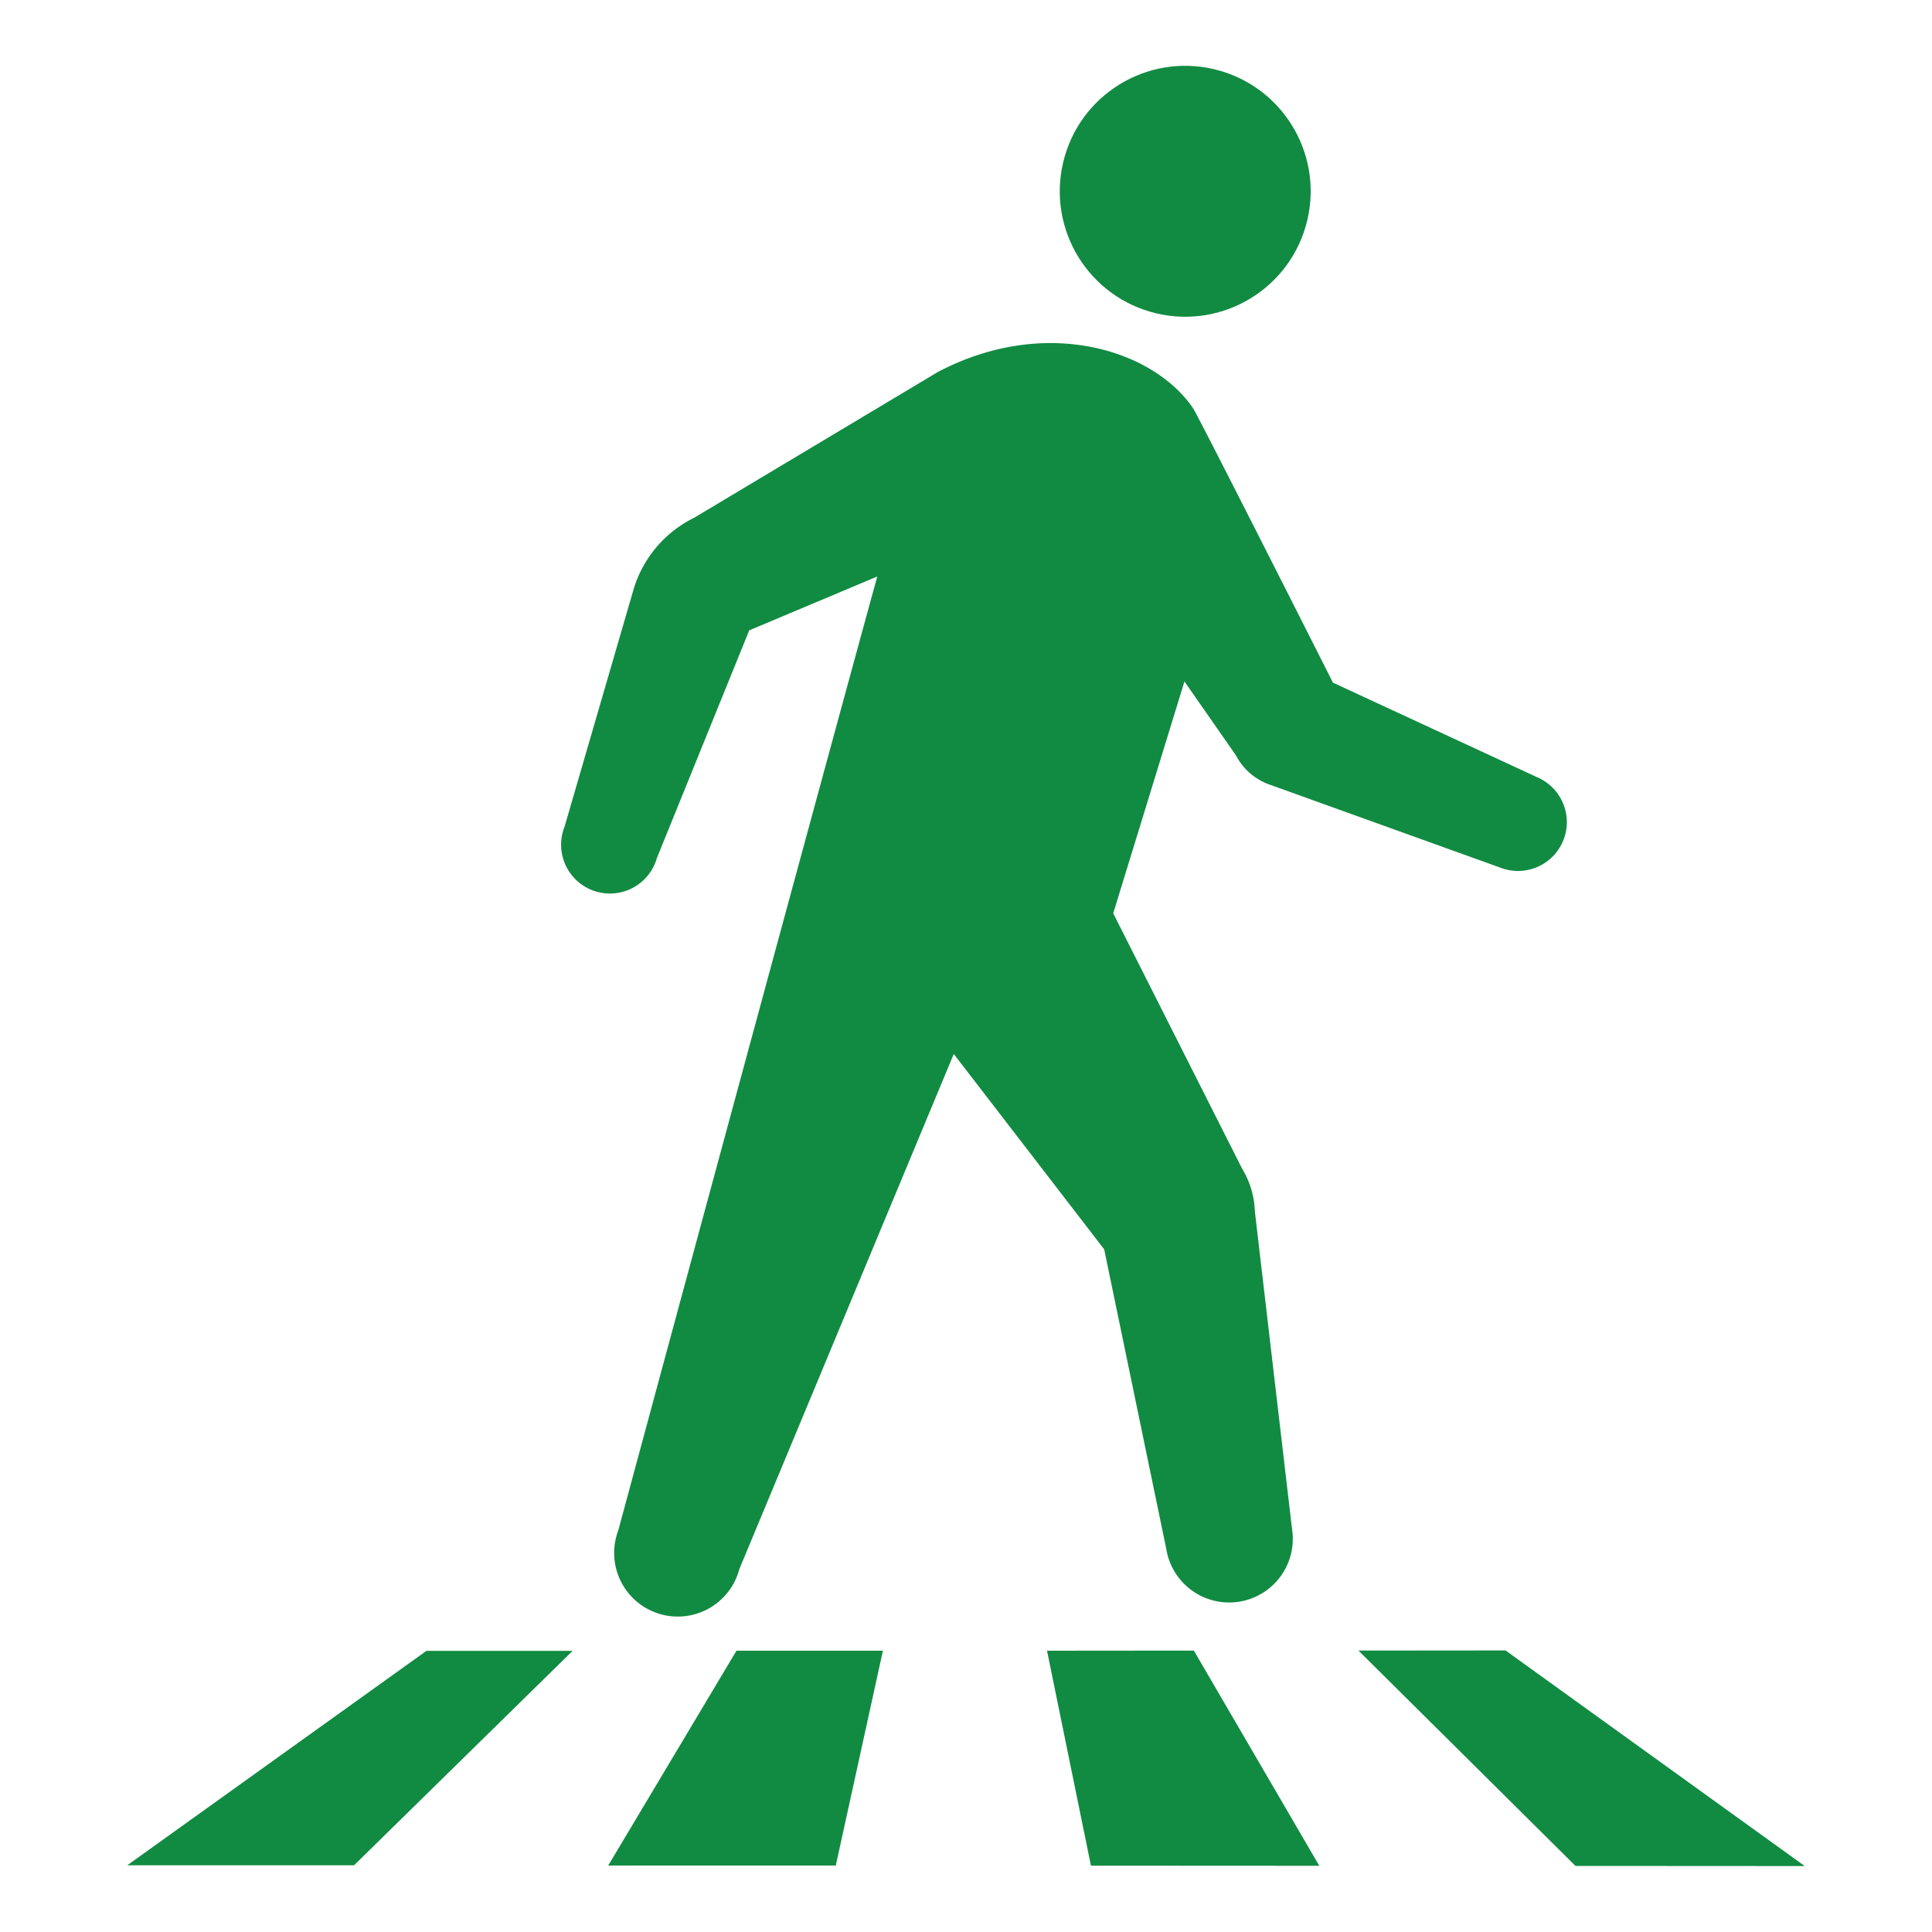 <svg xmlns="http://www.w3.org/2000/svg" viewBox="0 0 150 150"><defs><style>.a{fill:#118b42;}</style></defs><circle class="a" cx="92.02" cy="14.86" r="9.74" transform="translate(56.33 100.96) rotate(-76.66)"/><path class="a" d="M98.64,60.94l18,6.48a3.79,3.79,0,0,0,2.87-7L103.49,53S93.08,32.37,92.62,31.68c-3.09-4.53-11.46-7.2-19.82-2.79L53.89,40.2a9.11,9.11,0,0,0-4.75,5.73L43.83,64.19A3.79,3.79,0,1,0,51,66.62l7.17-17.68,9.94-4.18C61.79,67.79,48,118.83,48,118.83a4.94,4.94,0,1,0,9.4,3l16.65-40L85.73,97l4.82,23.26a4.94,4.94,0,0,0,9.76-1.57L97.43,94.08a6.84,6.84,0,0,0-1-3.36l-10-19.81,5.53-18,4,5.74,0,0A4.7,4.7,0,0,0,98.64,60.94Z"/><polygon class="a" points="44.46 128.17 27.49 144.82 9.88 144.82 33.11 128.17 44.46 128.17"/><polygon class="a" points="68.55 128.16 64.89 144.84 47.22 144.84 57.18 128.16 68.55 128.16"/><polygon class="a" points="92.69 128.15 102.43 144.86 84.7 144.85 81.29 128.16 92.69 128.15"/><polygon class="a" points="116.89 128.14 140.12 144.88 122.32 144.87 105.47 128.15 116.89 128.14"/></svg>